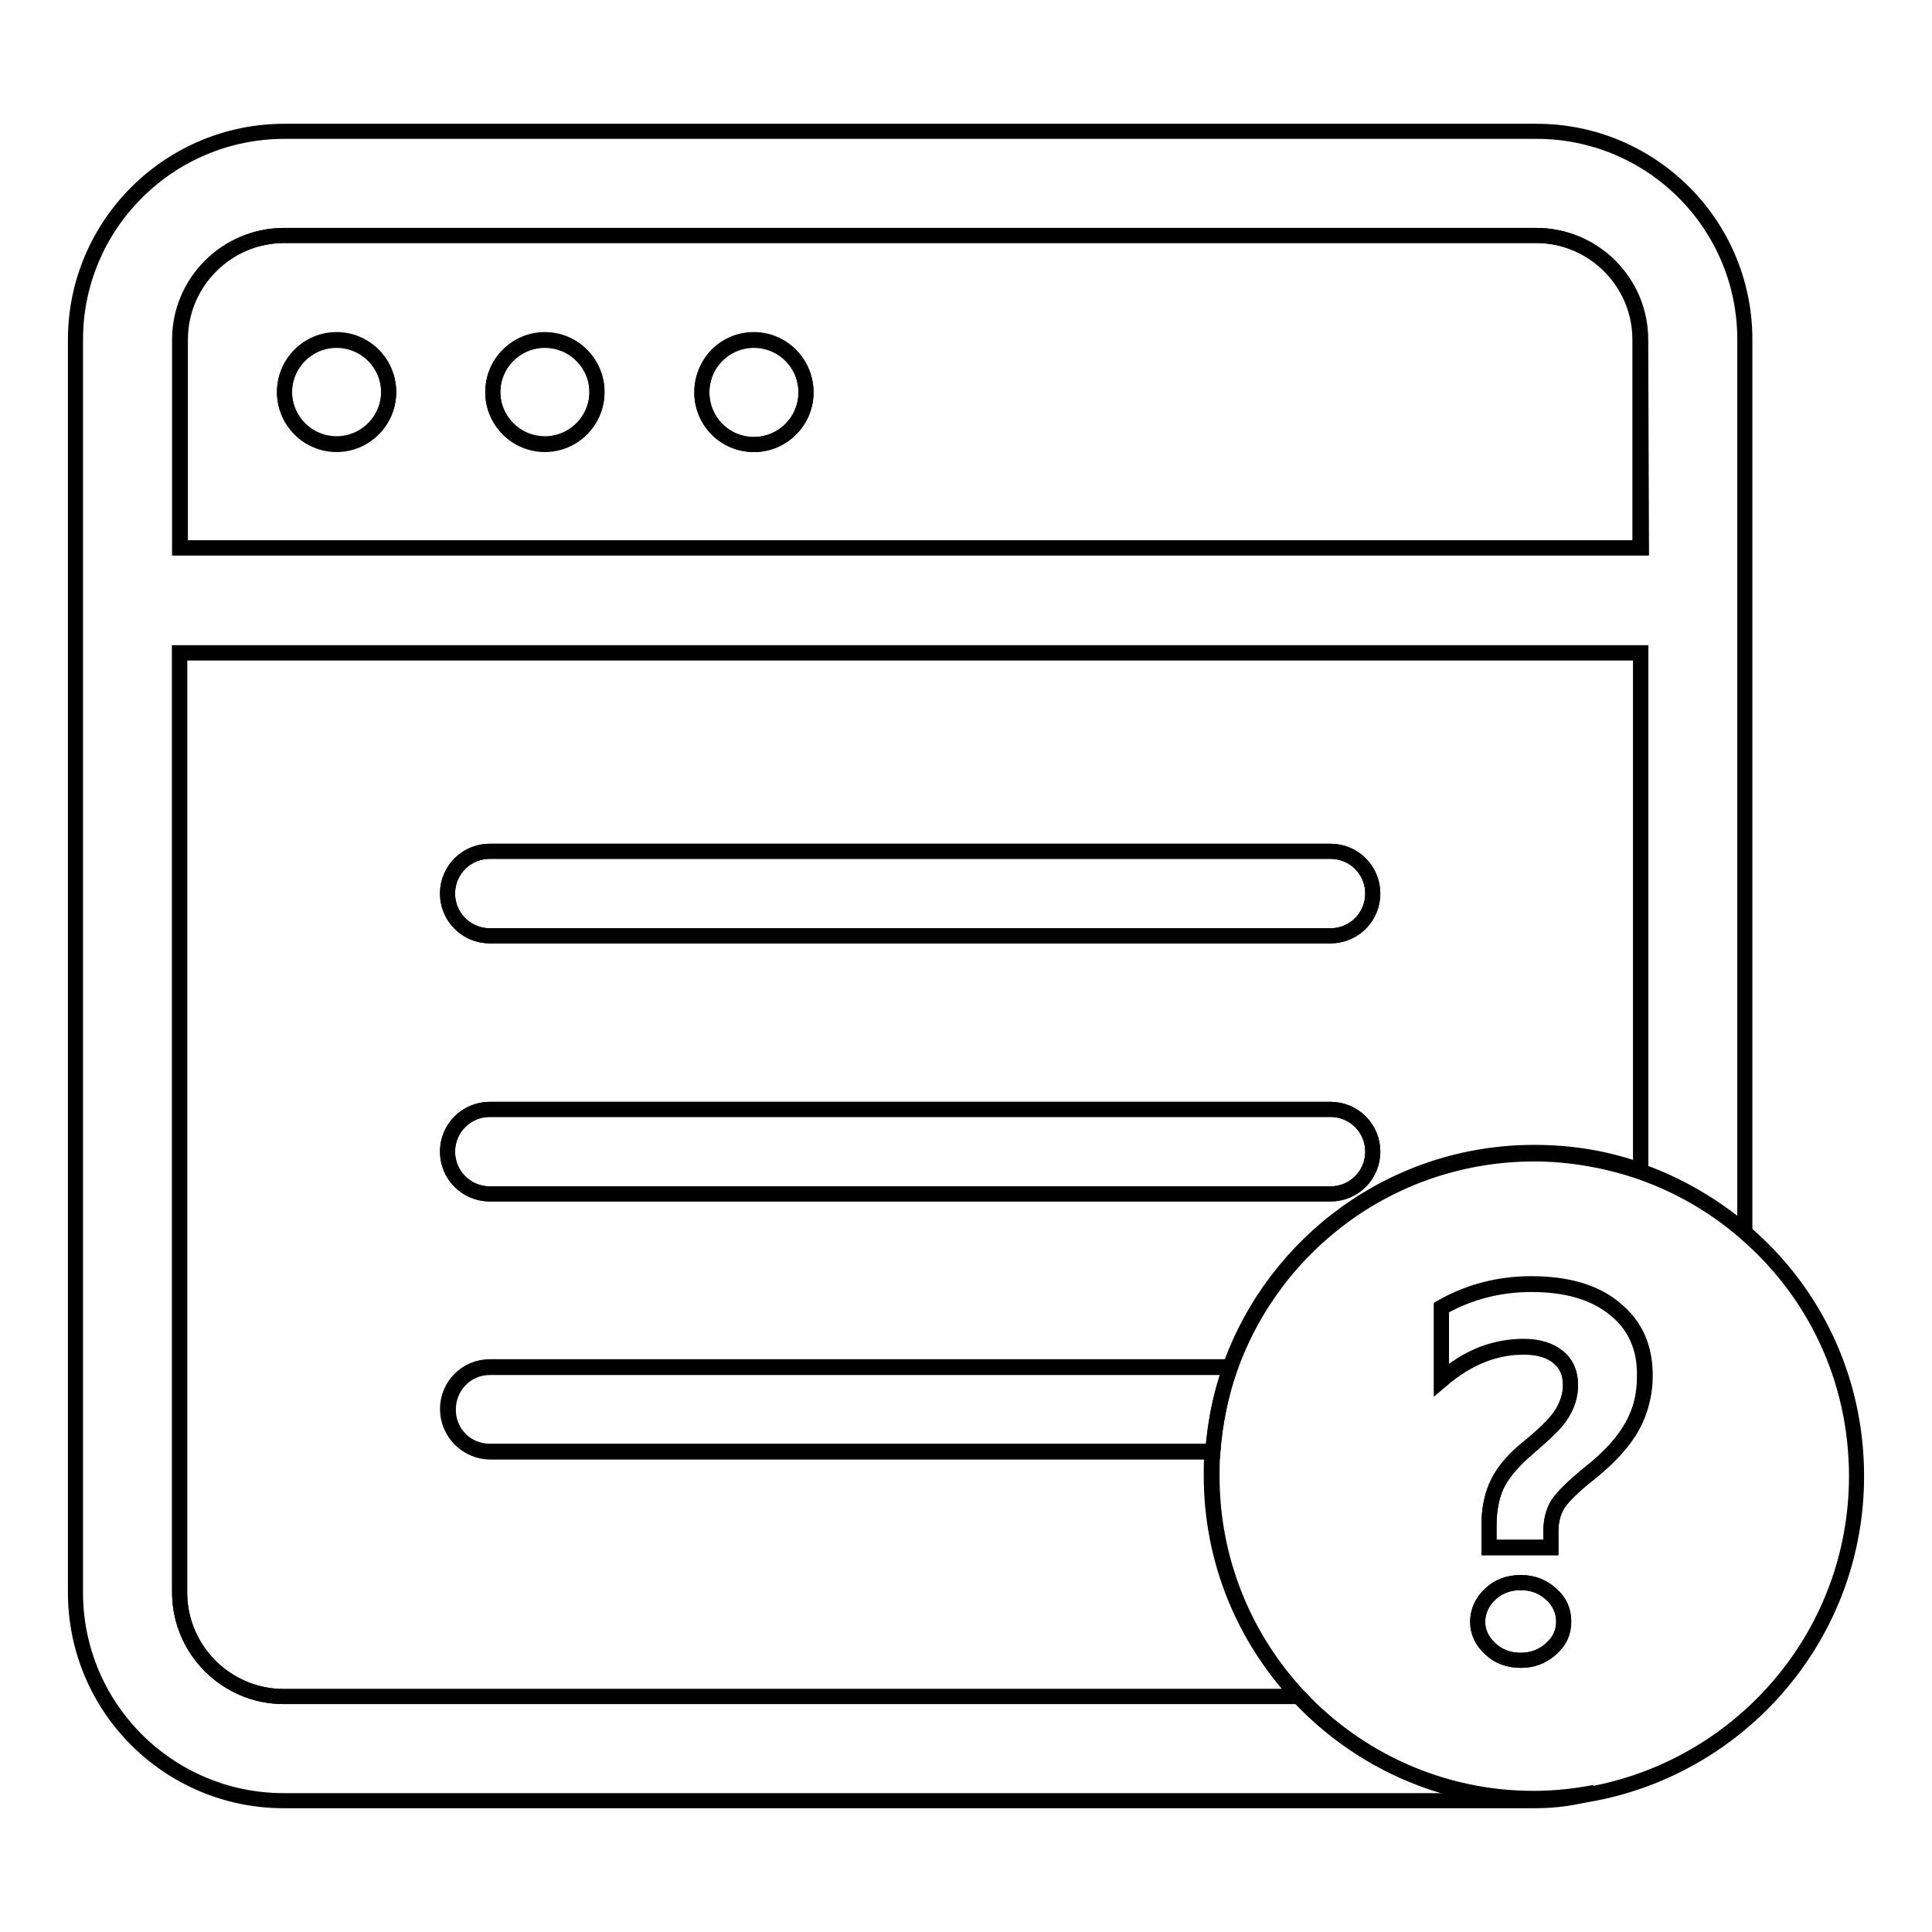 <?xml version="1.0" encoding="utf-8"?>
<!-- Svg Vector Icons : http://www.onlinewebfonts.com/icon -->
<!DOCTYPE svg PUBLIC "-//W3C//DTD SVG 1.1//EN" "http://www.w3.org/Graphics/SVG/1.1/DTD/svg11.dtd">
<svg version="1.1" xmlns="http://www.w3.org/2000/svg" xmlns:xlink="http://www.w3.org/1999/xlink" x="0px" y="0px" viewBox="0 0 256 256" enable-background="new 0 0 256 256" xml:space="preserve">
<g><g><path stroke-width="2" fill-opacity="0" stroke="#000000"  d="M23.8,86.5V211c0,7.6,6.2,13.8,13.8,13.8h134.5c-7.2-7.7-11.6-17.9-11.6-29.3c0-1.1,0-2.1,0.1-3.2H64.9c-3.1,0-5.6-2.5-5.6-5.6s2.5-5.6,5.6-5.6H163c5.9-16.5,21.7-28.4,40.3-28.4c5,0,9.7,0.8,14.1,2.4V86.5H23.8z M176.3,158.2H64.9c-3.1,0-5.6-2.5-5.6-5.6s2.5-5.6,5.6-5.6h111.4c3.1,0,5.6,2.5,5.6,5.6C181.9,155.7,179.4,158.2,176.3,158.2z M176.3,124H64.9c-3.1,0-5.6-2.5-5.6-5.6s2.5-5.6,5.6-5.6h111.4c3.1,0,5.6,2.5,5.6,5.6C181.9,121.5,179.4,124,176.3,124z"/><path stroke-width="2" fill-opacity="0" stroke="#000000"  d="M217.4,45c0-7.6-6.2-13.8-13.8-13.8H37.7c-7.6,0-13.8,6.2-13.8,13.8v27.6h193.6L217.4,45L217.4,45z M44.6,58.9c-3.8,0-6.9-3.1-6.9-6.9c0-3.8,3.1-6.9,6.9-6.9c3.8,0,6.9,3.1,6.9,6.9C51.5,55.8,48.4,58.9,44.6,58.9z M72.2,58.9c-3.8,0-6.9-3.1-6.9-6.9c0-3.8,3.1-6.9,6.9-6.9c3.8,0,6.9,3.1,6.9,6.9C79.1,55.8,76,58.9,72.2,58.9z M99.9,58.9C96,58.9,93,55.8,93,52c0-3.8,3.1-6.9,6.9-6.9s6.9,3.1,6.9,6.9C106.8,55.8,103.7,58.9,99.9,58.9z"/><path stroke-width="2" fill-opacity="0" stroke="#000000"  d="M176.3,147H64.9c-3.1,0-5.6,2.5-5.6,5.6c0,3.1,2.5,5.6,5.6,5.6h111.4c3.1,0,5.6-2.5,5.6-5.6S179.4,147,176.3,147z"/><path stroke-width="2" fill-opacity="0" stroke="#000000"  d="M176.3,112.8H64.9c-3.1,0-5.6,2.5-5.6,5.6c0,3.1,2.5,5.6,5.6,5.6h111.4c3.1,0,5.6-2.5,5.6-5.6C181.9,115.3,179.4,112.8,176.3,112.8z"/><path stroke-width="2" fill-opacity="0" stroke="#000000"  d="M59.4,186.8c0,3.1,2.5,5.6,5.6,5.6h95.7c0.3-3.9,1.1-7.6,2.3-11.2H64.9C61.8,181.2,59.4,183.7,59.4,186.8z"/><path stroke-width="2" fill-opacity="0" stroke="#000000"  d="M44.6,45c-3.8,0-6.9,3.1-6.9,6.9c0,3.8,3.1,6.9,6.9,6.9c3.8,0,6.9-3.1,6.9-6.9C51.5,48.1,48.4,45,44.6,45z"/><path stroke-width="2" fill-opacity="0" stroke="#000000"  d="M172.1,224.8H37.6c-7.6,0-13.8-6.2-13.8-13.8V86.5h193.6v68.7c5.1,1.8,9.8,4.6,13.8,8V45c0-15.3-12.4-27.6-27.6-27.6H37.7C22.4,17.4,10,29.8,10,45V211c0,15.3,12.4,27.6,27.6,27.6h165.9c2.7,0,5.3-0.4,7.8-1.1c-2.6,0.5-5.3,0.8-8.1,0.8C191,238.3,179.9,233.1,172.1,224.8z M23.8,45c0-7.6,6.2-13.8,13.8-13.8h165.9c7.6,0,13.8,6.2,13.8,13.8v27.6H23.8V45z"/><path stroke-width="2" fill-opacity="0" stroke="#000000"  d="M72.2,45c-3.8,0-6.9,3.1-6.9,6.9c0,3.8,3.1,6.9,6.9,6.9c3.8,0,6.9-3.1,6.9-6.9C79.1,48.1,76,45,72.2,45z"/><path stroke-width="2" fill-opacity="0" stroke="#000000"  d="M99.9,45C96,45,93,48.1,93,52c0,3.8,3.1,6.9,6.9,6.9s6.9-3.1,6.9-6.9C106.8,48.1,103.7,45,99.9,45z"/><path stroke-width="2" fill-opacity="0" stroke="#000000"  d="M231.2,163.3c-4-3.5-8.7-6.2-13.8-8c-4.4-1.5-9.2-2.4-14.1-2.4c-18.6,0-34.4,11.8-40.3,28.4c-1.3,3.5-2,7.2-2.3,11.1c-0.1,1.1-0.1,2.1-0.1,3.2c0,11.3,4.4,21.6,11.6,29.3c7.8,8.3,18.9,13.5,31.1,13.5c2.8,0,5.5-0.3,8.1-0.8c19.7-3.9,34.6-21.2,34.6-42C246,182.6,240.3,171.1,231.2,163.3z M205.5,218.5c-1.1,1-2.5,1.5-4,1.5c-1.6,0-3-0.5-4-1.5c-1.1-1-1.7-2.2-1.7-3.6c0-1.4,0.6-2.7,1.7-3.7c1.1-1,2.5-1.5,4-1.5c1.6,0,2.9,0.5,4,1.5c1.1,1,1.7,2.3,1.7,3.7C207.2,216.3,206.7,217.5,205.5,218.5z M216.3,188.9c-1.1,2-2.9,4.1-5.6,6.2c-2.2,1.8-3.6,3.2-4.3,4.2c-0.6,1-0.9,2.2-0.9,3.6v2.1h-8.2v-2.9c0-2.2,0.4-4.1,1.2-5.7c0.8-1.6,2.2-3.2,4.1-4.7c2.2-1.8,3.7-3.3,4.4-4.5c0.7-1.2,1.1-2.4,1.1-3.7c0-1.5-0.5-2.8-1.6-3.7s-2.6-1.4-4.6-1.4c-3.9,0-7.5,1.4-10.9,4.4v-9.6c3.7-2.1,7.7-3.1,11.9-3.1c4.8,0,8.5,1.1,11.1,3.3c2.7,2.2,4,5.1,4,8.9C218,184.7,217.4,186.9,216.3,188.9z"/><path stroke-width="2" fill-opacity="0" stroke="#000000"  d="M214,173.5c-2.7-2.2-6.3-3.3-11.1-3.3c-4.2,0-8.2,1-11.9,3.1v9.6c3.4-2.9,7-4.4,10.9-4.4c2,0,3.6,0.5,4.6,1.4c1.1,0.9,1.6,2.1,1.6,3.7c0,1.3-0.4,2.6-1.1,3.7c-0.7,1.2-2.2,2.6-4.4,4.5c-1.9,1.6-3.3,3.2-4.1,4.7s-1.2,3.5-1.2,5.7v2.9h8.2V203c0-1.4,0.3-2.6,0.9-3.6c0.6-1,2-2.4,4.3-4.2c2.6-2.1,4.5-4.2,5.6-6.2c1.1-2,1.6-4.2,1.6-6.6C218,178.6,216.6,175.6,214,173.5z"/><path stroke-width="2" fill-opacity="0" stroke="#000000"  d="M205.5,211.2c-1.1-1-2.5-1.5-4-1.5c-1.6,0-3,0.5-4,1.5c-1.1,1-1.7,2.3-1.7,3.7c0,1.4,0.6,2.6,1.7,3.6s2.5,1.5,4,1.5c1.6,0,2.9-0.5,4-1.5c1.1-1,1.7-2.2,1.7-3.7C207.2,213.4,206.7,212.2,205.5,211.2z"/></g></g>
</svg>